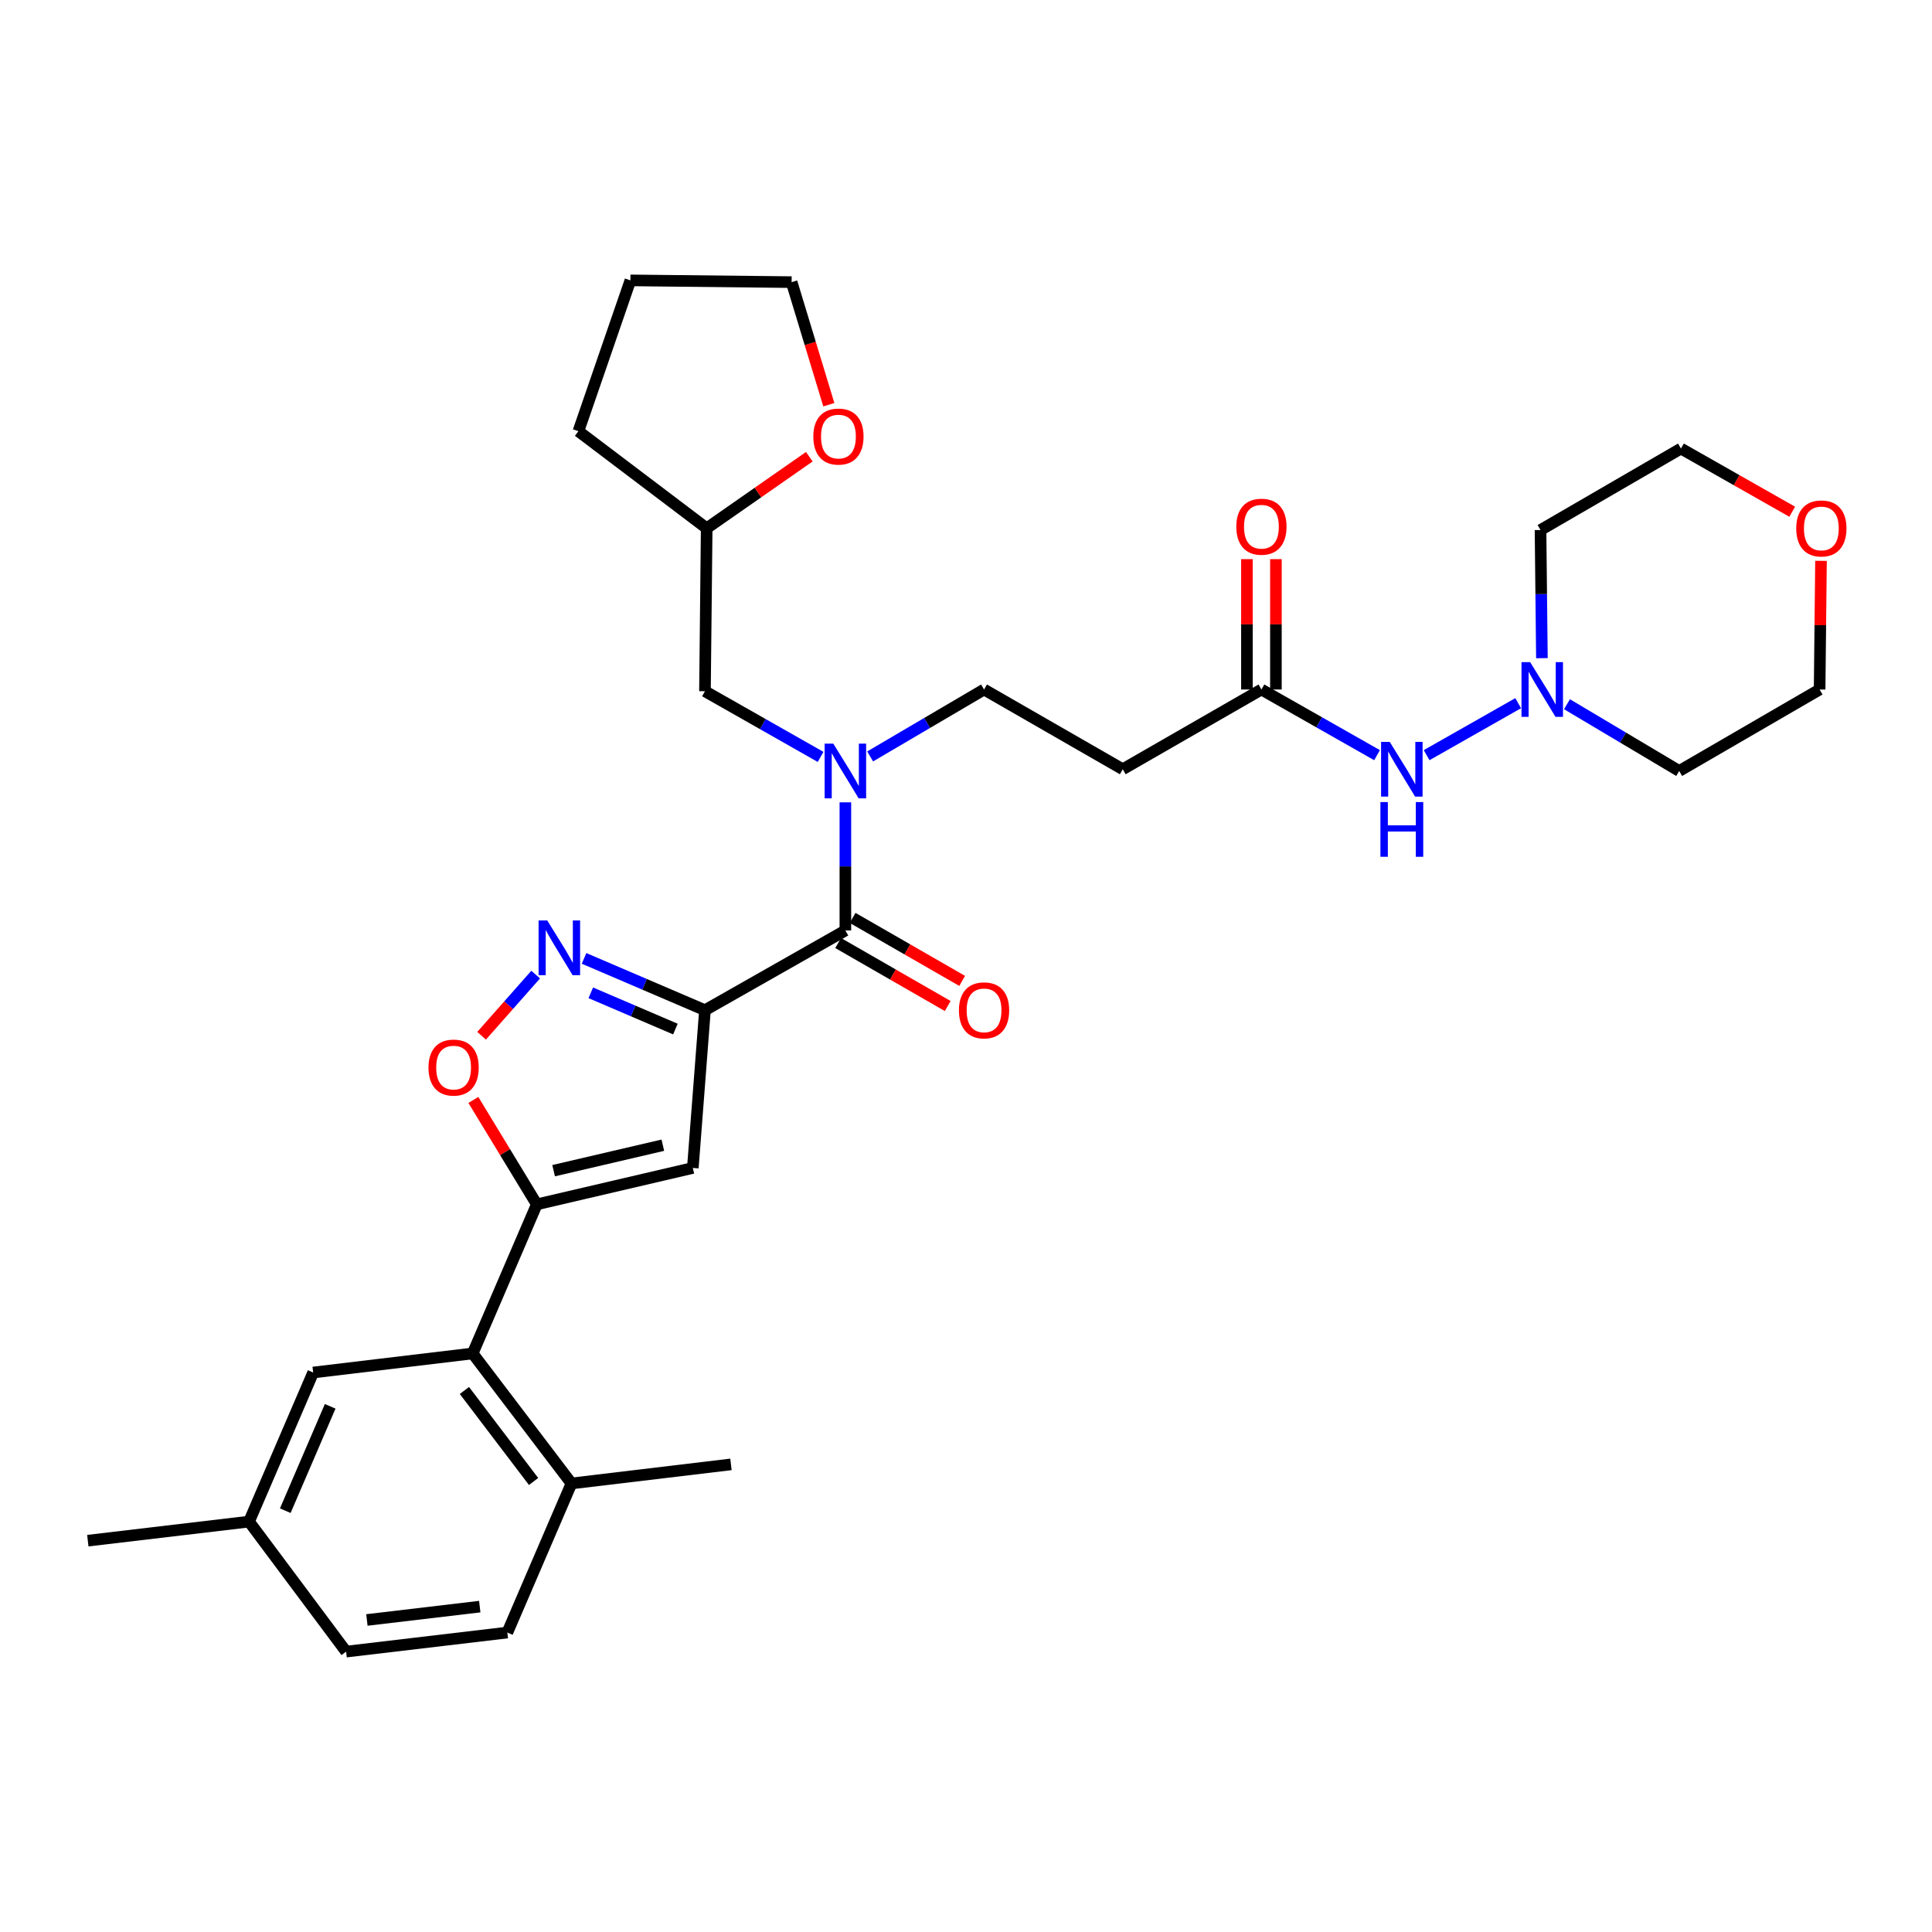 <?xml version='1.0' encoding='iso-8859-1'?>
<svg version='1.1' baseProfile='full'
              xmlns='http://www.w3.org/2000/svg'
                      xmlns:rdkit='http://www.rdkit.org/xml'
                      xmlns:xlink='http://www.w3.org/1999/xlink'
                  xml:space='preserve'
width='1000px' height='1000px' viewBox='0 0 1000 1000'>
<!-- END OF HEADER -->
<rect style='opacity:1.0;fill:#FFFFFF;stroke:none' width='1000' height='1000' x='0' y='0'> </rect>
<path class='bond-0' d='M 652.909,356.886 L 682.833,373.879' style='fill:none;fill-rule:evenodd;stroke:#000000;stroke-width:6px;stroke-linecap:butt;stroke-linejoin:miter;stroke-opacity:1' />
<path class='bond-0' d='M 682.833,373.879 L 712.757,390.873' style='fill:none;fill-rule:evenodd;stroke:#0000FF;stroke-width:6px;stroke-linecap:butt;stroke-linejoin:miter;stroke-opacity:1' />
<path class='bond-1' d='M 660.41,356.886 L 660.41,323.147' style='fill:none;fill-rule:evenodd;stroke:#000000;stroke-width:6px;stroke-linecap:butt;stroke-linejoin:miter;stroke-opacity:1' />
<path class='bond-1' d='M 660.41,323.147 L 660.41,289.408' style='fill:none;fill-rule:evenodd;stroke:#FF0000;stroke-width:6px;stroke-linecap:butt;stroke-linejoin:miter;stroke-opacity:1' />
<path class='bond-1' d='M 645.407,356.886 L 645.407,323.147' style='fill:none;fill-rule:evenodd;stroke:#000000;stroke-width:6px;stroke-linecap:butt;stroke-linejoin:miter;stroke-opacity:1' />
<path class='bond-1' d='M 645.407,323.147 L 645.407,289.408' style='fill:none;fill-rule:evenodd;stroke:#FF0000;stroke-width:6px;stroke-linecap:butt;stroke-linejoin:miter;stroke-opacity:1' />
<path class='bond-2' d='M 652.909,356.886 L 581.131,398.159' style='fill:none;fill-rule:evenodd;stroke:#000000;stroke-width:6px;stroke-linecap:butt;stroke-linejoin:miter;stroke-opacity:1' />
<path class='bond-3' d='M 738.416,390.873 L 785.804,363.962' style='fill:none;fill-rule:evenodd;stroke:#0000FF;stroke-width:6px;stroke-linecap:butt;stroke-linejoin:miter;stroke-opacity:1' />
<path class='bond-4' d='M 798.09,340.662 L 797.731,307.501' style='fill:none;fill-rule:evenodd;stroke:#0000FF;stroke-width:6px;stroke-linecap:butt;stroke-linejoin:miter;stroke-opacity:1' />
<path class='bond-4' d='M 797.731,307.501 L 797.373,274.339' style='fill:none;fill-rule:evenodd;stroke:#000000;stroke-width:6px;stroke-linecap:butt;stroke-linejoin:miter;stroke-opacity:1' />
<path class='bond-5' d='M 811.067,364.502 L 840.109,381.781' style='fill:none;fill-rule:evenodd;stroke:#0000FF;stroke-width:6px;stroke-linecap:butt;stroke-linejoin:miter;stroke-opacity:1' />
<path class='bond-5' d='M 840.109,381.781 L 869.151,399.059' style='fill:none;fill-rule:evenodd;stroke:#000000;stroke-width:6px;stroke-linecap:butt;stroke-linejoin:miter;stroke-opacity:1' />
<path class='bond-6' d='M 942.548,290.286 L 942.188,323.586' style='fill:none;fill-rule:evenodd;stroke:#FF0000;stroke-width:6px;stroke-linecap:butt;stroke-linejoin:miter;stroke-opacity:1' />
<path class='bond-6' d='M 942.188,323.586 L 941.829,356.886' style='fill:none;fill-rule:evenodd;stroke:#000000;stroke-width:6px;stroke-linecap:butt;stroke-linejoin:miter;stroke-opacity:1' />
<path class='bond-7' d='M 927.64,264.87 L 898.845,248.518' style='fill:none;fill-rule:evenodd;stroke:#FF0000;stroke-width:6px;stroke-linecap:butt;stroke-linejoin:miter;stroke-opacity:1' />
<path class='bond-7' d='M 898.845,248.518 L 870.051,232.166' style='fill:none;fill-rule:evenodd;stroke:#000000;stroke-width:6px;stroke-linecap:butt;stroke-linejoin:miter;stroke-opacity:1' />
<path class='bond-8' d='M 509.344,356.886 L 479.866,374.206' style='fill:none;fill-rule:evenodd;stroke:#000000;stroke-width:6px;stroke-linecap:butt;stroke-linejoin:miter;stroke-opacity:1' />
<path class='bond-8' d='M 479.866,374.206 L 450.388,391.526' style='fill:none;fill-rule:evenodd;stroke:#0000FF;stroke-width:6px;stroke-linecap:butt;stroke-linejoin:miter;stroke-opacity:1' />
<path class='bond-9' d='M 509.344,356.886 L 581.131,398.159' style='fill:none;fill-rule:evenodd;stroke:#000000;stroke-width:6px;stroke-linecap:butt;stroke-linejoin:miter;stroke-opacity:1' />
<path class='bond-10' d='M 433.827,488.108 L 462.181,504.412' style='fill:none;fill-rule:evenodd;stroke:#000000;stroke-width:6px;stroke-linecap:butt;stroke-linejoin:miter;stroke-opacity:1' />
<path class='bond-10' d='M 462.181,504.412 L 490.535,520.716' style='fill:none;fill-rule:evenodd;stroke:#FF0000;stroke-width:6px;stroke-linecap:butt;stroke-linejoin:miter;stroke-opacity:1' />
<path class='bond-10' d='M 441.306,475.103 L 469.66,491.407' style='fill:none;fill-rule:evenodd;stroke:#000000;stroke-width:6px;stroke-linecap:butt;stroke-linejoin:miter;stroke-opacity:1' />
<path class='bond-10' d='M 469.66,491.407 L 498.014,507.71' style='fill:none;fill-rule:evenodd;stroke:#FF0000;stroke-width:6px;stroke-linecap:butt;stroke-linejoin:miter;stroke-opacity:1' />
<path class='bond-11' d='M 437.566,481.605 L 437.566,448.444' style='fill:none;fill-rule:evenodd;stroke:#000000;stroke-width:6px;stroke-linecap:butt;stroke-linejoin:miter;stroke-opacity:1' />
<path class='bond-11' d='M 437.566,448.444 L 437.566,415.283' style='fill:none;fill-rule:evenodd;stroke:#0000FF;stroke-width:6px;stroke-linecap:butt;stroke-linejoin:miter;stroke-opacity:1' />
<path class='bond-12' d='M 437.566,481.605 L 364.888,522.879' style='fill:none;fill-rule:evenodd;stroke:#000000;stroke-width:6px;stroke-linecap:butt;stroke-linejoin:miter;stroke-opacity:1' />
<path class='bond-13' d='M 424.737,391.773 L 394.813,374.78' style='fill:none;fill-rule:evenodd;stroke:#0000FF;stroke-width:6px;stroke-linecap:butt;stroke-linejoin:miter;stroke-opacity:1' />
<path class='bond-13' d='M 394.813,374.78 L 364.888,357.786' style='fill:none;fill-rule:evenodd;stroke:#000000;stroke-width:6px;stroke-linecap:butt;stroke-linejoin:miter;stroke-opacity:1' />
<path class='bond-14' d='M 245.011,569.325 L 261.43,596.351' style='fill:none;fill-rule:evenodd;stroke:#FF0000;stroke-width:6px;stroke-linecap:butt;stroke-linejoin:miter;stroke-opacity:1' />
<path class='bond-14' d='M 261.43,596.351 L 277.849,623.378' style='fill:none;fill-rule:evenodd;stroke:#000000;stroke-width:6px;stroke-linecap:butt;stroke-linejoin:miter;stroke-opacity:1' />
<path class='bond-15' d='M 249.271,536.106 L 263.265,520.277' style='fill:none;fill-rule:evenodd;stroke:#FF0000;stroke-width:6px;stroke-linecap:butt;stroke-linejoin:miter;stroke-opacity:1' />
<path class='bond-15' d='M 263.265,520.277 L 277.259,504.448' style='fill:none;fill-rule:evenodd;stroke:#0000FF;stroke-width:6px;stroke-linecap:butt;stroke-linejoin:miter;stroke-opacity:1' />
<path class='bond-16' d='M 277.849,623.378 L 358.604,604.533' style='fill:none;fill-rule:evenodd;stroke:#000000;stroke-width:6px;stroke-linecap:butt;stroke-linejoin:miter;stroke-opacity:1' />
<path class='bond-16' d='M 286.553,605.941 L 343.081,592.75' style='fill:none;fill-rule:evenodd;stroke:#000000;stroke-width:6px;stroke-linecap:butt;stroke-linejoin:miter;stroke-opacity:1' />
<path class='bond-17' d='M 277.849,623.378 L 244.653,700.54' style='fill:none;fill-rule:evenodd;stroke:#000000;stroke-width:6px;stroke-linecap:butt;stroke-linejoin:miter;stroke-opacity:1' />
<path class='bond-18' d='M 358.604,604.533 L 364.888,522.879' style='fill:none;fill-rule:evenodd;stroke:#000000;stroke-width:6px;stroke-linecap:butt;stroke-linejoin:miter;stroke-opacity:1' />
<path class='bond-19' d='M 364.888,522.879 L 333.598,509.471' style='fill:none;fill-rule:evenodd;stroke:#000000;stroke-width:6px;stroke-linecap:butt;stroke-linejoin:miter;stroke-opacity:1' />
<path class='bond-19' d='M 333.598,509.471 L 302.308,496.062' style='fill:none;fill-rule:evenodd;stroke:#0000FF;stroke-width:6px;stroke-linecap:butt;stroke-linejoin:miter;stroke-opacity:1' />
<path class='bond-19' d='M 349.592,532.646 L 327.689,523.26' style='fill:none;fill-rule:evenodd;stroke:#000000;stroke-width:6px;stroke-linecap:butt;stroke-linejoin:miter;stroke-opacity:1' />
<path class='bond-19' d='M 327.689,523.26 L 305.786,513.875' style='fill:none;fill-rule:evenodd;stroke:#0000FF;stroke-width:6px;stroke-linecap:butt;stroke-linejoin:miter;stroke-opacity:1' />
<path class='bond-20' d='M 262.597,845.004 L 179.151,854.873' style='fill:none;fill-rule:evenodd;stroke:#000000;stroke-width:6px;stroke-linecap:butt;stroke-linejoin:miter;stroke-opacity:1' />
<path class='bond-20' d='M 248.318,831.586 L 189.906,838.494' style='fill:none;fill-rule:evenodd;stroke:#000000;stroke-width:6px;stroke-linecap:butt;stroke-linejoin:miter;stroke-opacity:1' />
<path class='bond-21' d='M 262.597,845.004 L 295.794,767.834' style='fill:none;fill-rule:evenodd;stroke:#000000;stroke-width:6px;stroke-linecap:butt;stroke-linejoin:miter;stroke-opacity:1' />
<path class='bond-22' d='M 295.794,767.834 L 244.653,700.54' style='fill:none;fill-rule:evenodd;stroke:#000000;stroke-width:6px;stroke-linecap:butt;stroke-linejoin:miter;stroke-opacity:1' />
<path class='bond-22' d='M 276.178,766.817 L 240.379,719.711' style='fill:none;fill-rule:evenodd;stroke:#000000;stroke-width:6px;stroke-linecap:butt;stroke-linejoin:miter;stroke-opacity:1' />
<path class='bond-23' d='M 295.794,767.834 L 378.34,757.966' style='fill:none;fill-rule:evenodd;stroke:#000000;stroke-width:6px;stroke-linecap:butt;stroke-linejoin:miter;stroke-opacity:1' />
<path class='bond-24' d='M 244.653,700.54 L 162.098,710.408' style='fill:none;fill-rule:evenodd;stroke:#000000;stroke-width:6px;stroke-linecap:butt;stroke-linejoin:miter;stroke-opacity:1' />
<path class='bond-25' d='M 162.098,710.408 L 128.901,787.579' style='fill:none;fill-rule:evenodd;stroke:#000000;stroke-width:6px;stroke-linecap:butt;stroke-linejoin:miter;stroke-opacity:1' />
<path class='bond-25' d='M 170.9,727.912 L 147.662,781.931' style='fill:none;fill-rule:evenodd;stroke:#000000;stroke-width:6px;stroke-linecap:butt;stroke-linejoin:miter;stroke-opacity:1' />
<path class='bond-26' d='M 179.151,854.873 L 128.901,787.579' style='fill:none;fill-rule:evenodd;stroke:#000000;stroke-width:6px;stroke-linecap:butt;stroke-linejoin:miter;stroke-opacity:1' />
<path class='bond-27' d='M 128.901,787.579 L 45.455,797.447' style='fill:none;fill-rule:evenodd;stroke:#000000;stroke-width:6px;stroke-linecap:butt;stroke-linejoin:miter;stroke-opacity:1' />
<path class='bond-28' d='M 364.888,357.786 L 365.78,273.439' style='fill:none;fill-rule:evenodd;stroke:#000000;stroke-width:6px;stroke-linecap:butt;stroke-linejoin:miter;stroke-opacity:1' />
<path class='bond-29' d='M 365.78,273.439 L 392.338,254.918' style='fill:none;fill-rule:evenodd;stroke:#000000;stroke-width:6px;stroke-linecap:butt;stroke-linejoin:miter;stroke-opacity:1' />
<path class='bond-29' d='M 392.338,254.918 L 418.896,236.397' style='fill:none;fill-rule:evenodd;stroke:#FF0000;stroke-width:6px;stroke-linecap:butt;stroke-linejoin:miter;stroke-opacity:1' />
<path class='bond-30' d='M 365.78,273.439 L 299.386,223.19' style='fill:none;fill-rule:evenodd;stroke:#000000;stroke-width:6px;stroke-linecap:butt;stroke-linejoin:miter;stroke-opacity:1' />
<path class='bond-31' d='M 428.996,209.476 L 419.371,177.752' style='fill:none;fill-rule:evenodd;stroke:#FF0000;stroke-width:6px;stroke-linecap:butt;stroke-linejoin:miter;stroke-opacity:1' />
<path class='bond-31' d='M 419.371,177.752 L 409.745,146.028' style='fill:none;fill-rule:evenodd;stroke:#000000;stroke-width:6px;stroke-linecap:butt;stroke-linejoin:miter;stroke-opacity:1' />
<path class='bond-32' d='M 409.745,146.028 L 326.299,145.127' style='fill:none;fill-rule:evenodd;stroke:#000000;stroke-width:6px;stroke-linecap:butt;stroke-linejoin:miter;stroke-opacity:1' />
<path class='bond-33' d='M 326.299,145.127 L 299.386,223.19' style='fill:none;fill-rule:evenodd;stroke:#000000;stroke-width:6px;stroke-linecap:butt;stroke-linejoin:miter;stroke-opacity:1' />
<path class='bond-34' d='M 797.373,274.339 L 870.051,232.166' style='fill:none;fill-rule:evenodd;stroke:#000000;stroke-width:6px;stroke-linecap:butt;stroke-linejoin:miter;stroke-opacity:1' />
<path class='bond-35' d='M 869.151,399.059 L 941.829,356.886' style='fill:none;fill-rule:evenodd;stroke:#000000;stroke-width:6px;stroke-linecap:butt;stroke-linejoin:miter;stroke-opacity:1' />
<path  class='atom-1' d='M 719.327 383.999
L 728.607 398.999
Q 729.527 400.479, 731.007 403.159
Q 732.487 405.839, 732.567 405.999
L 732.567 383.999
L 736.327 383.999
L 736.327 412.319
L 732.447 412.319
L 722.487 395.919
Q 721.327 393.999, 720.087 391.799
Q 718.887 389.599, 718.527 388.919
L 718.527 412.319
L 714.847 412.319
L 714.847 383.999
L 719.327 383.999
' fill='#0000FF'/>
<path  class='atom-1' d='M 714.507 415.151
L 718.347 415.151
L 718.347 427.191
L 732.827 427.191
L 732.827 415.151
L 736.667 415.151
L 736.667 443.471
L 732.827 443.471
L 732.827 430.391
L 718.347 430.391
L 718.347 443.471
L 714.507 443.471
L 714.507 415.151
' fill='#0000FF'/>
<path  class='atom-2' d='M 639.909 272.619
Q 639.909 265.819, 643.269 262.019
Q 646.629 258.219, 652.909 258.219
Q 659.189 258.219, 662.549 262.019
Q 665.909 265.819, 665.909 272.619
Q 665.909 279.499, 662.509 283.419
Q 659.109 287.299, 652.909 287.299
Q 646.669 287.299, 643.269 283.419
Q 639.909 279.539, 639.909 272.619
M 652.909 284.099
Q 657.229 284.099, 659.549 281.219
Q 661.909 278.299, 661.909 272.619
Q 661.909 267.059, 659.549 264.259
Q 657.229 261.419, 652.909 261.419
Q 648.589 261.419, 646.229 264.219
Q 643.909 267.019, 643.909 272.619
Q 643.909 278.339, 646.229 281.219
Q 648.589 284.099, 652.909 284.099
' fill='#FF0000'/>
<path  class='atom-3' d='M 792.005 342.726
L 801.285 357.726
Q 802.205 359.206, 803.685 361.886
Q 805.165 364.566, 805.245 364.726
L 805.245 342.726
L 809.005 342.726
L 809.005 371.046
L 805.125 371.046
L 795.165 354.646
Q 794.005 352.726, 792.765 350.526
Q 791.565 348.326, 791.205 347.646
L 791.205 371.046
L 787.525 371.046
L 787.525 342.726
L 792.005 342.726
' fill='#0000FF'/>
<path  class='atom-4' d='M 929.729 273.519
Q 929.729 266.719, 933.089 262.919
Q 936.449 259.119, 942.729 259.119
Q 949.009 259.119, 952.369 262.919
Q 955.729 266.719, 955.729 273.519
Q 955.729 280.399, 952.329 284.319
Q 948.929 288.199, 942.729 288.199
Q 936.489 288.199, 933.089 284.319
Q 929.729 280.439, 929.729 273.519
M 942.729 284.999
Q 947.049 284.999, 949.369 282.119
Q 951.729 279.199, 951.729 273.519
Q 951.729 267.959, 949.369 265.159
Q 947.049 262.319, 942.729 262.319
Q 938.409 262.319, 936.049 265.119
Q 933.729 267.919, 933.729 273.519
Q 933.729 279.239, 936.049 282.119
Q 938.409 284.999, 942.729 284.999
' fill='#FF0000'/>
<path  class='atom-7' d='M 496.344 522.959
Q 496.344 516.159, 499.704 512.359
Q 503.064 508.559, 509.344 508.559
Q 515.624 508.559, 518.984 512.359
Q 522.344 516.159, 522.344 522.959
Q 522.344 529.839, 518.944 533.759
Q 515.544 537.639, 509.344 537.639
Q 503.104 537.639, 499.704 533.759
Q 496.344 529.879, 496.344 522.959
M 509.344 534.439
Q 513.664 534.439, 515.984 531.559
Q 518.344 528.639, 518.344 522.959
Q 518.344 517.399, 515.984 514.599
Q 513.664 511.759, 509.344 511.759
Q 505.024 511.759, 502.664 514.559
Q 500.344 517.359, 500.344 522.959
Q 500.344 528.679, 502.664 531.559
Q 505.024 534.439, 509.344 534.439
' fill='#FF0000'/>
<path  class='atom-8' d='M 431.306 384.899
L 440.586 399.899
Q 441.506 401.379, 442.986 404.059
Q 444.466 406.739, 444.546 406.899
L 444.546 384.899
L 448.306 384.899
L 448.306 413.219
L 444.426 413.219
L 434.466 396.819
Q 433.306 394.899, 432.066 392.699
Q 430.866 390.499, 430.506 389.819
L 430.506 413.219
L 426.826 413.219
L 426.826 384.899
L 431.306 384.899
' fill='#0000FF'/>
<path  class='atom-10' d='M 221.784 552.572
Q 221.784 545.772, 225.144 541.972
Q 228.504 538.172, 234.784 538.172
Q 241.064 538.172, 244.424 541.972
Q 247.784 545.772, 247.784 552.572
Q 247.784 559.452, 244.384 563.372
Q 240.984 567.252, 234.784 567.252
Q 228.544 567.252, 225.144 563.372
Q 221.784 559.492, 221.784 552.572
M 234.784 564.052
Q 239.104 564.052, 241.424 561.172
Q 243.784 558.252, 243.784 552.572
Q 243.784 547.012, 241.424 544.212
Q 239.104 541.372, 234.784 541.372
Q 230.464 541.372, 228.104 544.172
Q 225.784 546.972, 225.784 552.572
Q 225.784 558.292, 228.104 561.172
Q 230.464 564.052, 234.784 564.052
' fill='#FF0000'/>
<path  class='atom-14' d='M 283.258 476.422
L 292.538 491.422
Q 293.458 492.902, 294.938 495.582
Q 296.418 498.262, 296.498 498.422
L 296.498 476.422
L 300.258 476.422
L 300.258 504.742
L 296.378 504.742
L 286.418 488.342
Q 285.258 486.422, 284.018 484.222
Q 282.818 482.022, 282.458 481.342
L 282.458 504.742
L 278.778 504.742
L 278.778 476.422
L 283.258 476.422
' fill='#0000FF'/>
<path  class='atom-25' d='M 420.974 225.962
Q 420.974 219.162, 424.334 215.362
Q 427.694 211.562, 433.974 211.562
Q 440.254 211.562, 443.614 215.362
Q 446.974 219.162, 446.974 225.962
Q 446.974 232.842, 443.574 236.762
Q 440.174 240.642, 433.974 240.642
Q 427.734 240.642, 424.334 236.762
Q 420.974 232.882, 420.974 225.962
M 433.974 237.442
Q 438.294 237.442, 440.614 234.562
Q 442.974 231.642, 442.974 225.962
Q 442.974 220.402, 440.614 217.602
Q 438.294 214.762, 433.974 214.762
Q 429.654 214.762, 427.294 217.562
Q 424.974 220.362, 424.974 225.962
Q 424.974 231.682, 427.294 234.562
Q 429.654 237.442, 433.974 237.442
' fill='#FF0000'/>
</svg>
